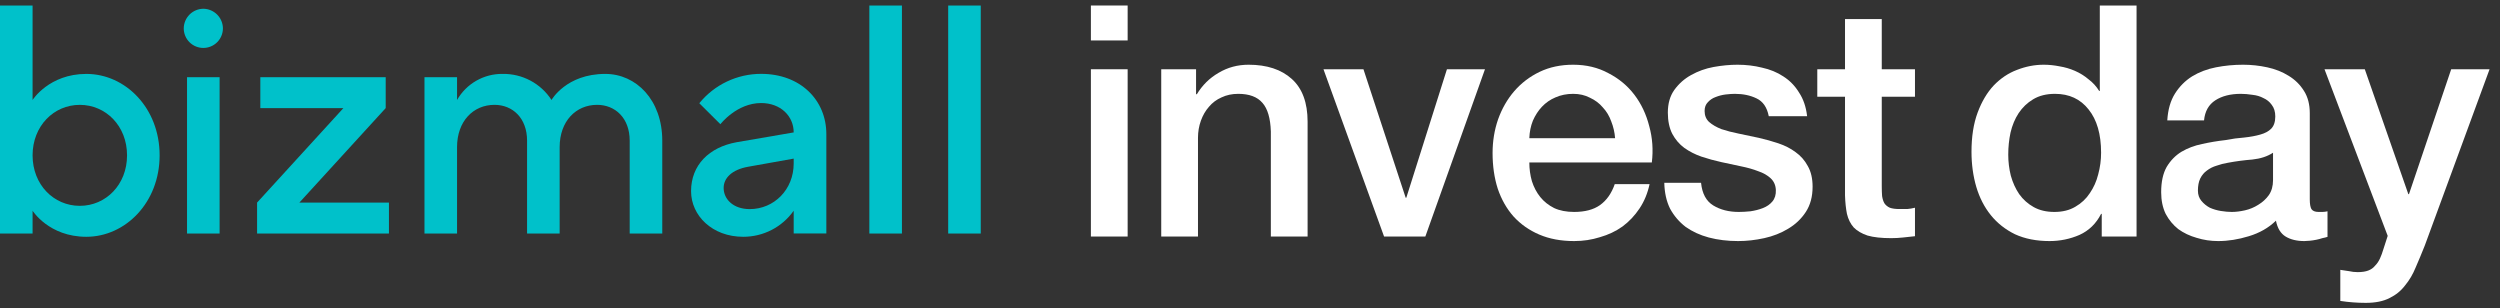 <?xml version="1.0" encoding="UTF-8"?> <svg xmlns="http://www.w3.org/2000/svg" width="227" height="28" viewBox="0 0 227 28" fill="none"><rect x="0" y="0" width="227" height="28" fill="#333333" stroke="none"/> <g clip-path="url(#clip0_308_1966)"> <path d="M0 0.5H2.958V9.078C2.958 9.078 4.447 6.711 7.838 6.711C11.396 6.711 14.494 9.816 14.494 14.106C14.494 18.396 11.383 21.5 7.838 21.5C4.438 21.5 2.958 19.134 2.958 19.134V21.205H0V0.5ZM11.536 14.106C11.536 11.438 9.613 9.521 7.246 9.521C4.879 9.521 2.958 11.444 2.958 14.106C2.958 16.769 4.88 18.69 7.246 18.69C9.612 18.69 11.536 16.769 11.536 14.106Z" fill="#00C1CA"></path> <path d="M18.462 0.795C18.932 0.8 19.382 0.99 19.714 1.322C20.047 1.654 20.236 2.104 20.241 2.574C20.241 3.046 20.053 3.498 19.72 3.832C19.386 4.165 18.934 4.353 18.462 4.353C17.991 4.353 17.538 4.165 17.204 3.832C16.871 3.498 16.684 3.046 16.684 2.574C16.689 2.104 16.878 1.654 17.21 1.322C17.543 0.99 17.992 0.8 18.462 0.795ZM16.982 7.008H19.94V21.205H16.982V7.008Z" fill="#00C1CA"></path> <path d="M23.343 18.395L31.181 9.816H23.638V7.008H35.021V9.816L27.183 18.395H35.316V21.205H23.343V18.395Z" fill="#00C1CA"></path> <path d="M38.542 7.008H41.5V9.078C41.916 8.35 42.519 7.746 43.247 7.33C43.975 6.913 44.802 6.7 45.64 6.711C46.52 6.696 47.389 6.906 48.166 7.32C48.942 7.734 49.6 8.339 50.078 9.078C50.078 9.078 51.401 6.711 54.959 6.711C57.767 6.711 60.134 9.078 60.134 12.774V21.204H57.176V12.772C57.176 10.702 55.846 9.519 54.219 9.519C52.296 9.519 50.816 10.999 50.816 13.364V21.203H47.858V12.772C47.858 10.702 46.528 9.519 44.901 9.519C42.978 9.519 41.5 10.999 41.5 13.364V21.203H38.542V7.008Z" fill="#00C1CA"></path> <path d="M72.067 19.134C71.549 19.868 70.862 20.466 70.064 20.878C69.266 21.289 68.38 21.503 67.482 21.5C64.672 21.5 62.749 19.577 62.749 17.359C62.749 14.994 64.376 13.367 66.89 12.913L72.067 12.024C72.067 10.544 70.883 9.356 69.109 9.356C66.89 9.356 65.412 11.278 65.412 11.278L63.496 9.373C64.175 8.538 65.032 7.865 66.004 7.404C66.977 6.942 68.04 6.704 69.116 6.706C72.665 6.706 75.032 9.073 75.032 12.178V21.199H72.067V19.134ZM72.067 14.402L67.925 15.142C66.447 15.406 65.707 16.177 65.707 17.064C65.707 18.099 66.596 18.987 68.074 18.987C70.292 18.987 72.067 17.208 72.067 14.845V14.402Z" fill="#00C1CA"></path> <path d="M78.936 0.5H81.896V21.205H78.936V0.5Z" fill="#00C1CA"></path> <path d="M86.095 0.5H89.052V21.205H86.095V0.5Z" fill="#00C1CA"></path> </g> <path d="M99.053 0.5H102.39V3.673H99.053V0.5ZM99.053 6.288H102.39V21.477H99.053V6.288Z" fill="white"></path> <path d="M105.44 6.288H108.602V8.521L108.66 8.579C109.168 7.737 109.831 7.081 110.651 6.611C111.471 6.121 112.378 5.877 113.373 5.877C115.032 5.877 116.34 6.307 117.296 7.169C118.252 8.031 118.73 9.324 118.73 11.047V21.477H115.393V11.929C115.354 10.734 115.1 9.872 114.632 9.343C114.164 8.795 113.432 8.521 112.437 8.521C111.871 8.521 111.363 8.628 110.914 8.844C110.465 9.04 110.085 9.324 109.773 9.696C109.46 10.048 109.217 10.47 109.041 10.959C108.865 11.449 108.777 11.968 108.777 12.516V21.477H105.44V6.288Z" fill="white"></path> <path d="M120.171 6.288H123.801L127.635 17.952H127.694L131.382 6.288H134.836L129.421 21.477H125.674L120.171 6.288Z" fill="white"></path> <path d="M146.65 12.546C146.611 12.017 146.493 11.508 146.298 11.018C146.123 10.528 145.869 10.107 145.537 9.755C145.225 9.382 144.835 9.089 144.366 8.873C143.917 8.638 143.41 8.521 142.844 8.521C142.259 8.521 141.722 8.628 141.234 8.844C140.766 9.04 140.356 9.324 140.005 9.696C139.673 10.048 139.4 10.47 139.185 10.959C138.99 11.449 138.883 11.978 138.863 12.546H146.65ZM138.863 14.749C138.863 15.337 138.941 15.905 139.097 16.453C139.273 17.002 139.527 17.482 139.858 17.893C140.19 18.304 140.61 18.637 141.117 18.892C141.624 19.127 142.229 19.244 142.932 19.244C143.908 19.244 144.688 19.039 145.274 18.627C145.879 18.196 146.328 17.56 146.62 16.718H149.782C149.606 17.54 149.304 18.275 148.874 18.921C148.445 19.567 147.928 20.116 147.323 20.566C146.718 20.997 146.035 21.32 145.274 21.536C144.532 21.771 143.752 21.889 142.932 21.889C141.742 21.889 140.688 21.693 139.771 21.301C138.853 20.909 138.073 20.361 137.429 19.656C136.804 18.951 136.326 18.108 135.994 17.129C135.682 16.15 135.526 15.072 135.526 13.897C135.526 12.82 135.692 11.801 136.024 10.842C136.375 9.862 136.863 9.01 137.487 8.286C138.131 7.541 138.902 6.954 139.8 6.523C140.697 6.092 141.712 5.877 142.844 5.877C144.035 5.877 145.098 6.131 146.035 6.64C146.991 7.13 147.781 7.786 148.406 8.609C149.03 9.431 149.479 10.381 149.752 11.459C150.045 12.516 150.123 13.613 149.987 14.749H138.863Z" fill="white"></path> <path d="M154.456 16.6C154.553 17.579 154.924 18.265 155.568 18.657C156.212 19.048 156.983 19.244 157.88 19.244C158.193 19.244 158.544 19.225 158.934 19.186C159.344 19.127 159.725 19.029 160.076 18.892C160.427 18.755 160.71 18.559 160.925 18.304C161.159 18.03 161.266 17.677 161.247 17.247C161.227 16.816 161.071 16.463 160.778 16.189C160.486 15.915 160.105 15.699 159.637 15.542C159.188 15.366 158.671 15.219 158.085 15.102C157.5 14.984 156.905 14.857 156.3 14.72C155.675 14.583 155.07 14.416 154.485 14.22C153.919 14.024 153.402 13.76 152.933 13.427C152.485 13.094 152.123 12.673 151.85 12.164C151.577 11.635 151.44 10.989 151.44 10.225C151.44 9.402 151.636 8.717 152.026 8.168C152.436 7.6 152.943 7.15 153.548 6.817C154.173 6.464 154.856 6.219 155.597 6.082C156.358 5.945 157.08 5.877 157.763 5.877C158.544 5.877 159.286 5.965 159.988 6.141C160.71 6.298 161.354 6.562 161.92 6.934C162.506 7.306 162.984 7.796 163.354 8.403C163.745 8.991 163.989 9.706 164.086 10.548H160.603C160.447 9.745 160.076 9.206 159.49 8.932C158.924 8.658 158.271 8.521 157.529 8.521C157.295 8.521 157.012 8.54 156.68 8.579C156.368 8.619 156.066 8.697 155.773 8.814C155.5 8.912 155.265 9.069 155.07 9.285C154.875 9.48 154.778 9.745 154.778 10.078C154.778 10.489 154.914 10.822 155.187 11.077C155.48 11.331 155.851 11.547 156.3 11.723C156.768 11.88 157.295 12.017 157.88 12.134C158.466 12.252 159.071 12.379 159.695 12.516C160.3 12.653 160.896 12.82 161.481 13.016C162.066 13.212 162.584 13.476 163.032 13.809C163.501 14.142 163.872 14.563 164.145 15.072C164.438 15.582 164.584 16.208 164.584 16.953C164.584 17.854 164.379 18.617 163.969 19.244C163.559 19.871 163.023 20.38 162.359 20.772C161.715 21.164 160.993 21.448 160.193 21.624C159.393 21.8 158.602 21.889 157.822 21.889C156.866 21.889 155.978 21.781 155.158 21.565C154.358 21.35 153.655 21.027 153.05 20.596C152.465 20.145 151.997 19.597 151.645 18.951C151.314 18.285 151.138 17.501 151.118 16.6H154.456Z" fill="white"></path> <path d="M165.01 6.288H167.527V1.734H170.864V6.288H173.88V8.785H170.864V16.894C170.864 17.247 170.874 17.55 170.894 17.805C170.933 18.059 171.001 18.275 171.099 18.451C171.216 18.627 171.382 18.764 171.596 18.862C171.811 18.941 172.104 18.98 172.474 18.98C172.709 18.98 172.943 18.98 173.177 18.98C173.411 18.96 173.645 18.921 173.88 18.862V21.448C173.509 21.487 173.148 21.526 172.796 21.565C172.445 21.605 172.084 21.624 171.713 21.624C170.835 21.624 170.123 21.546 169.576 21.389C169.05 21.213 168.63 20.968 168.318 20.654C168.025 20.322 167.82 19.91 167.703 19.421C167.605 18.931 167.547 18.373 167.527 17.746V8.785H165.01V6.288Z" fill="white"></path> <path d="M193.999 21.477H190.838V19.421H190.779C190.331 20.302 189.677 20.939 188.818 21.33C187.96 21.702 187.052 21.889 186.096 21.889C184.905 21.889 183.861 21.683 182.964 21.271C182.085 20.841 181.354 20.263 180.768 19.538C180.183 18.813 179.744 17.961 179.451 16.982C179.158 15.983 179.012 14.916 179.012 13.78C179.012 12.409 179.197 11.224 179.568 10.225C179.939 9.226 180.427 8.403 181.032 7.757C181.656 7.11 182.359 6.64 183.139 6.347C183.939 6.033 184.749 5.877 185.569 5.877C186.037 5.877 186.515 5.925 187.003 6.023C187.491 6.102 187.96 6.239 188.408 6.435C188.857 6.631 189.267 6.885 189.638 7.199C190.028 7.492 190.35 7.845 190.604 8.256H190.662V0.5H193.999V21.477ZM182.349 14.044C182.349 14.69 182.427 15.327 182.583 15.954C182.759 16.581 183.012 17.139 183.344 17.628C183.695 18.118 184.135 18.51 184.661 18.804C185.188 19.097 185.813 19.244 186.535 19.244C187.276 19.244 187.911 19.088 188.438 18.774C188.984 18.461 189.423 18.049 189.755 17.54C190.106 17.031 190.36 16.463 190.516 15.836C190.692 15.19 190.779 14.534 190.779 13.868C190.779 12.183 190.399 10.871 189.638 9.931C188.896 8.991 187.881 8.521 186.593 8.521C185.813 8.521 185.149 8.687 184.603 9.02C184.076 9.334 183.637 9.755 183.286 10.284C182.954 10.793 182.71 11.38 182.554 12.046C182.417 12.693 182.349 13.358 182.349 14.044Z" fill="white"></path> <path d="M209.728 18.099C209.728 18.51 209.777 18.804 209.875 18.98C209.992 19.156 210.207 19.244 210.519 19.244C210.616 19.244 210.733 19.244 210.87 19.244C211.007 19.244 211.163 19.225 211.338 19.186V21.506C211.221 21.546 211.065 21.585 210.87 21.624C210.694 21.683 210.509 21.732 210.314 21.771C210.119 21.81 209.924 21.84 209.728 21.859C209.533 21.879 209.367 21.889 209.231 21.889C208.548 21.889 207.982 21.751 207.533 21.477C207.084 21.203 206.791 20.723 206.655 20.038C205.991 20.684 205.172 21.154 204.196 21.448C203.24 21.742 202.313 21.889 201.415 21.889C200.732 21.889 200.078 21.791 199.454 21.595C198.829 21.418 198.273 21.154 197.785 20.801C197.317 20.429 196.936 19.969 196.644 19.421C196.37 18.853 196.234 18.196 196.234 17.452C196.234 16.512 196.4 15.748 196.731 15.161C197.083 14.573 197.532 14.113 198.078 13.78C198.644 13.447 199.268 13.212 199.951 13.075C200.654 12.918 201.356 12.8 202.059 12.722C202.664 12.604 203.24 12.526 203.786 12.487C204.333 12.428 204.811 12.34 205.22 12.223C205.65 12.105 205.982 11.929 206.216 11.694C206.469 11.439 206.596 11.067 206.596 10.577C206.596 10.146 206.489 9.794 206.274 9.52C206.079 9.245 205.825 9.04 205.513 8.903C205.22 8.746 204.889 8.648 204.518 8.609C204.147 8.55 203.796 8.521 203.464 8.521C202.527 8.521 201.757 8.717 201.152 9.108C200.547 9.5 200.205 10.107 200.127 10.93H196.79C196.848 9.95 197.083 9.138 197.492 8.491C197.902 7.845 198.419 7.326 199.044 6.934C199.688 6.542 200.41 6.268 201.21 6.112C202.01 5.955 202.83 5.877 203.669 5.877C204.411 5.877 205.142 5.955 205.864 6.112C206.587 6.268 207.231 6.523 207.796 6.875C208.382 7.228 208.85 7.688 209.202 8.256C209.553 8.805 209.728 9.48 209.728 10.284V18.099ZM206.391 13.868C205.884 14.201 205.259 14.406 204.518 14.485C203.776 14.543 203.035 14.642 202.293 14.779C201.942 14.837 201.6 14.925 201.269 15.043C200.937 15.141 200.644 15.288 200.39 15.484C200.137 15.66 199.932 15.905 199.776 16.218C199.639 16.512 199.571 16.874 199.571 17.305C199.571 17.677 199.678 17.991 199.893 18.245C200.108 18.5 200.361 18.706 200.654 18.862C200.966 19 201.298 19.097 201.649 19.156C202.02 19.215 202.352 19.244 202.644 19.244C203.015 19.244 203.415 19.195 203.845 19.097C204.274 19 204.674 18.833 205.045 18.598C205.435 18.363 205.757 18.069 206.011 17.716C206.265 17.344 206.391 16.894 206.391 16.365V13.868Z" fill="white"></path> <path d="M211.065 6.288H214.724L218.676 17.628H218.735L222.569 6.288H226.053L220.169 22.3C219.896 22.985 219.623 23.642 219.349 24.268C219.096 24.895 218.774 25.443 218.383 25.913C218.013 26.403 217.544 26.785 216.978 27.059C216.412 27.353 215.69 27.5 214.812 27.5C214.031 27.5 213.261 27.441 212.5 27.324V24.503C212.773 24.542 213.036 24.582 213.29 24.621C213.544 24.68 213.807 24.709 214.08 24.709C214.471 24.709 214.793 24.66 215.046 24.562C215.3 24.464 215.505 24.317 215.661 24.121C215.837 23.945 215.983 23.73 216.1 23.475C216.217 23.22 216.324 22.927 216.422 22.594L216.803 21.418L211.065 6.288Z" fill="white"></path> <defs> <clipPath id="clip0_308_1966"> <rect width="89.053" height="21" fill="white" transform="translate(0 0.5)"></rect> </clipPath> </defs> </svg> 